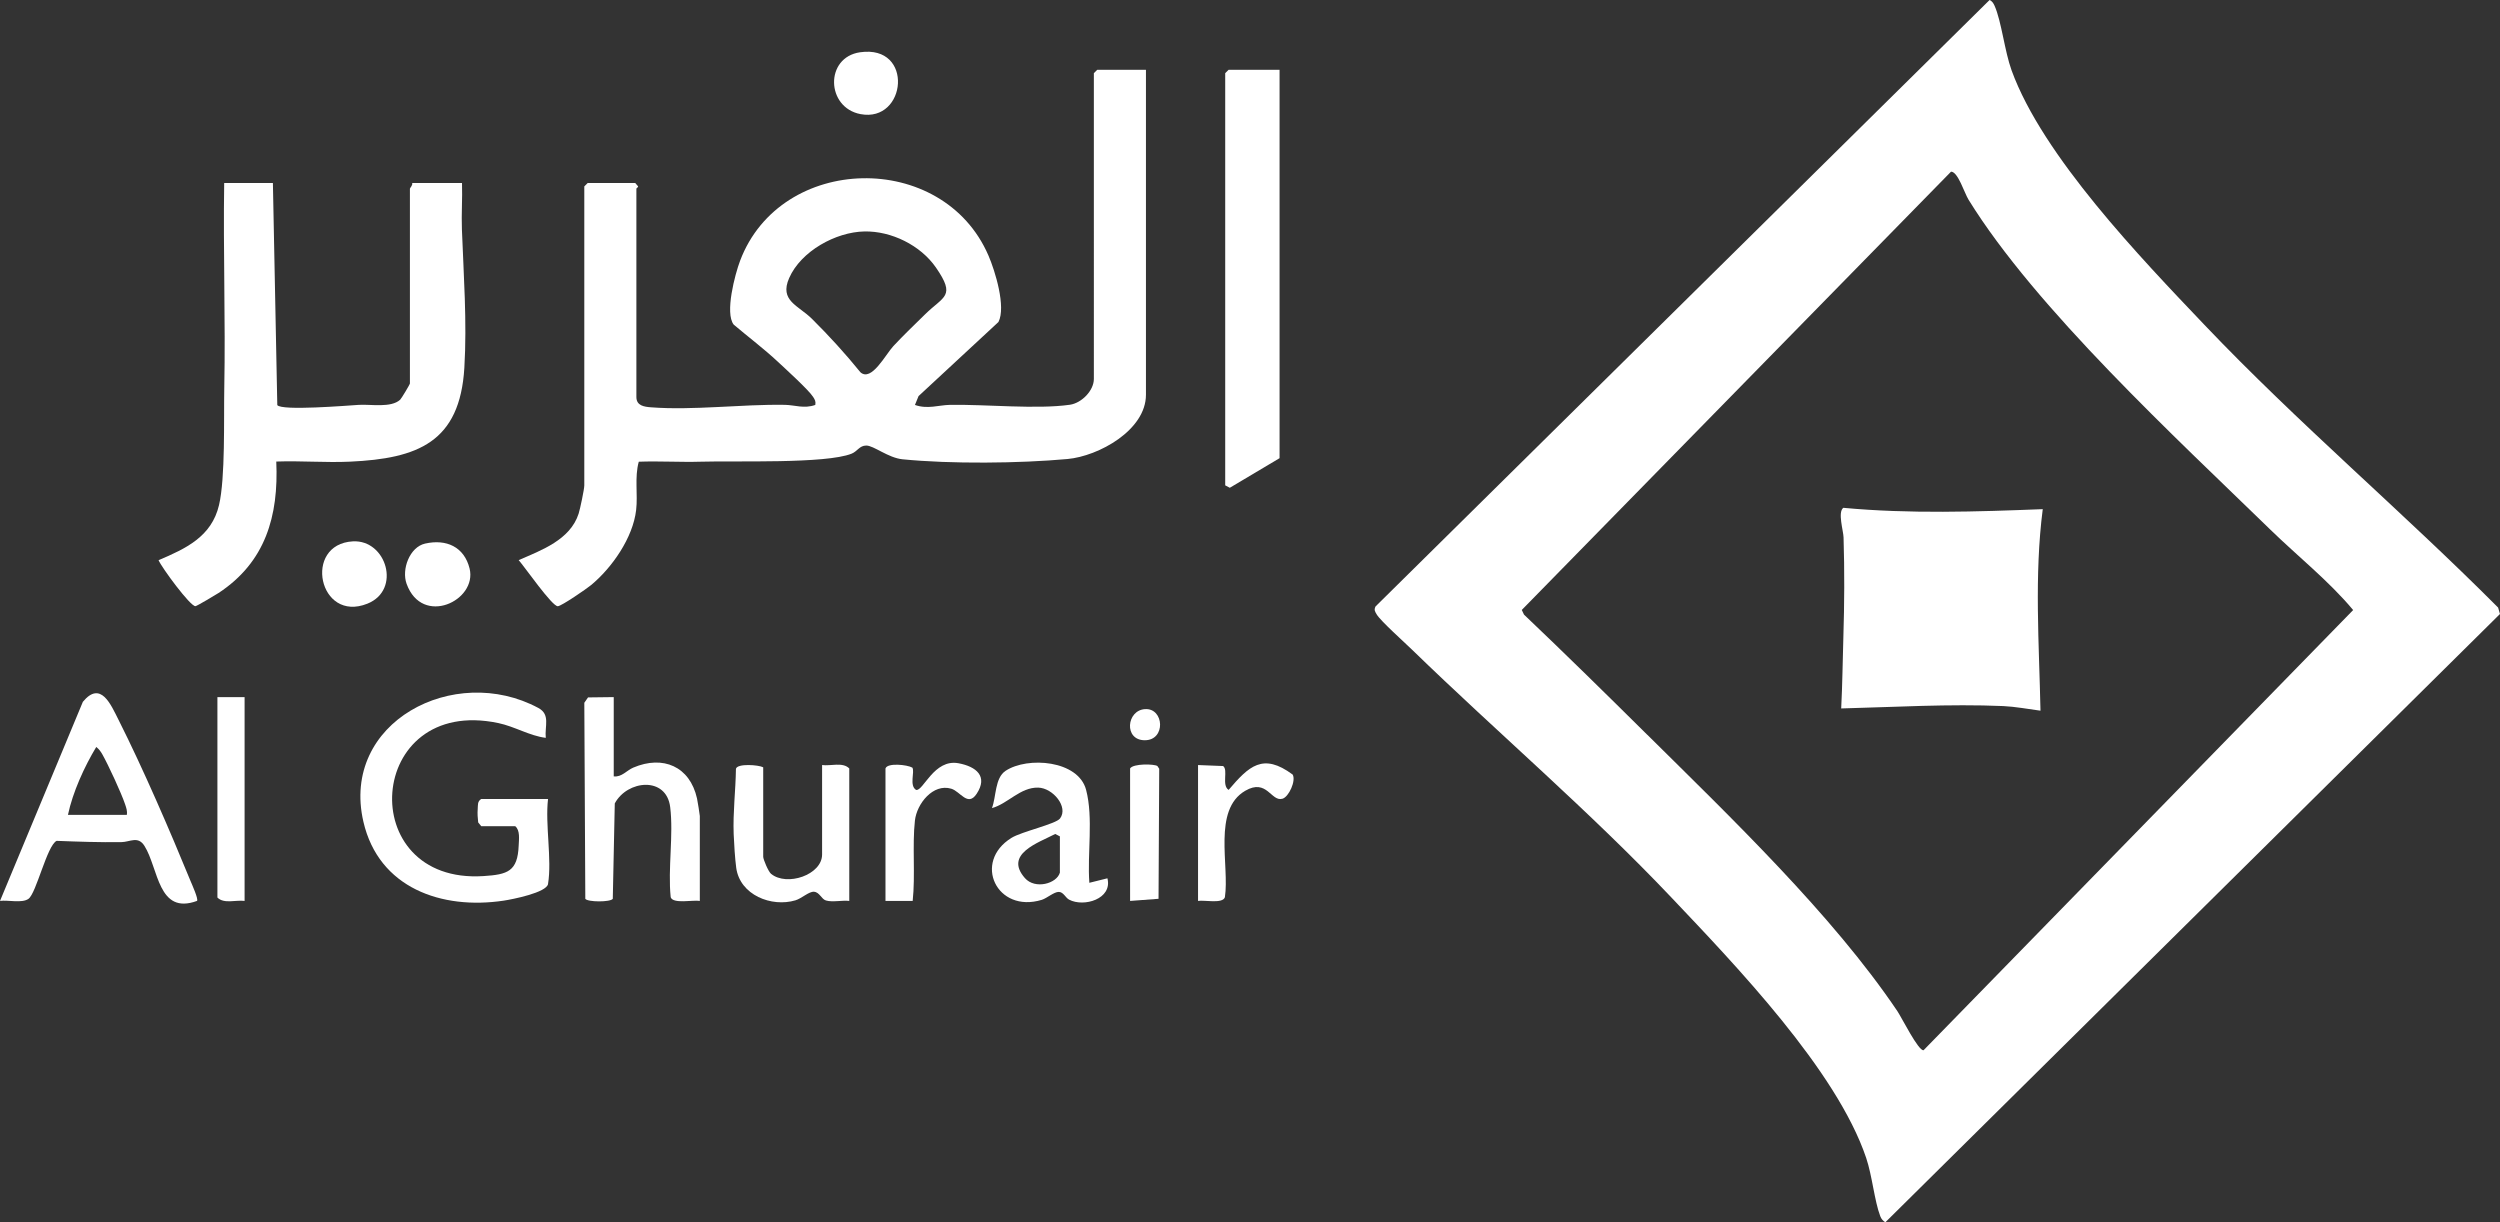 <?xml version="1.0" encoding="UTF-8"?>
<svg id="Layer_1" data-name="Layer 1" xmlns="http://www.w3.org/2000/svg" viewBox="0 0 1103.89 539.71">
  <rect x="0" y="0" width="1103.89" height="539.71" fill="#333333" stroke="none"/>
  <defs>
    <style>
      .cls-1 {
        fill: #fff;
      }
    </style>
  </defs>
  <path class="cls-1" d="M973.38,143.44c41.35,43.46,87.35,82.35,129.67,124.83l.83,2.84-271.4,268.6c-1.04-.67-1.79-1.48-2.23-2.66-2.6-6.84-3.55-17.82-6.23-25.77-13.01-38.6-57.63-85.05-86.01-114.99-36.45-38.45-76.64-72.63-114.55-109.45-3.19-3.1-13.88-12.69-15.54-15.49-.77-1.29-1.32-2-.54-3.57L878.51,0c1.15.51,1.73,1.48,2.22,2.58,3.02,6.77,4.44,20.09,7.5,28.5,13.77,37.84,57.08,82.86,85.15,112.36ZM727.37,324.43c36.62,36.29,81.76,79.49,110.44,122.07,1.9,2.83,9.27,17.64,11.55,17.24l189.69-194.37c-10.74-12.86-24.47-23.73-36.58-35.52-41.37-40.28-103.6-97.61-133.28-145.72-1.81-2.94-4.65-12.35-7.7-12.33l-189.54,193.53.98,2.05c18.36,17.47,36.44,35.24,54.43,53.07Z"/>
  <path class="cls-1" d="M506,30.81v143.5c0,15.62-20.88,27.12-34.63,28.37-21.29,1.94-51.59,2.24-72.86.12-6.33-.63-12.79-6.12-16.04-6.07-3,.04-3.86,2.56-6.46,3.6-11.42,4.54-51.37,3.07-66.47,3.53-9.14.28-18.36-.34-27.49.01-1.92,7.01-.35,14.37-1.16,21.34-1.41,12.24-10.62,25.45-19.88,33.12-2.08,1.72-12.92,9.17-14.68,9.35-2.46.24-14.73-17.48-17.31-20.36,10.07-4.39,22.74-8.94,26.47-20.5.65-2.01,2.51-10.82,2.51-12.49V82.31l1.5-1.5h21l1.28,1.5c.03.41-.78.75-.78,1v92c0,3.84,3.43,4.31,6.46,4.54,18.75,1.43,39.83-1.4,59.08-1.09,4.45.07,8.47,1.81,13.46.04.28-1.56-.17-2.31-.96-3.54-2.02-3.15-12.12-12.3-15.52-15.48-6.17-5.77-13.11-10.98-19.55-16.45-3.99-5.07.55-22.18,2.83-28.22,17.89-47.35,89.48-48.96,109.66-2.27,2.95,6.82,7.82,22.68,4.41,29.34l-35.28,32.72-1.59,3.91c5.62,1.97,10.39.06,15.46-.04,15.82-.28,38.18,2.05,52.95-.05,5.14-.73,10.59-6.2,10.59-11.41V32.31l1.5-1.5h21.5ZM381.67,102.2c-12.65.25-28,8.71-33.21,20.57-4.43,10.06,4.05,12.05,10.07,18.02,7.54,7.48,14.71,15.34,21.4,23.59,4.88,4.34,11.09-7.86,14.56-11.58,4.47-4.79,9.31-9.42,13.99-14.01,8.29-8.15,13.7-7.79,4.76-20.7-6.79-9.79-19.65-16.12-31.56-15.89Z"/>
  <path class="cls-1" d="M120.5,80.81l1.94,98.06c1.82,2.62,31.02.21,36.02-.1,5.28-.33,14.17,1.44,18.23-2.27.54-.49,4.31-6.77,4.31-7.19v-86c0-.33,1.32-1.52,1-2.5h22c.23,6.82-.3,13.72-.04,20.54.76,20.01,2.28,40.88,1.08,61-1.96,32.95-20.59,40.12-50.5,41.5-10.79.5-21.75-.45-32.55-.05,1.08,24.09-4.78,44.41-25.47,58.03-1.31.86-9.61,5.78-10.2,5.83-2.24.22-14.91-17.02-16.31-20.3,12.06-5.14,23.42-10.38,26.7-24.34,2.83-12.06,2.06-38.02,2.32-51.68.57-30.15-.51-60.39-.04-90.54h21.5Z"/>
  <polygon class="cls-1" points="565 30.81 565 202.31 543.03 215.38 541 214.31 541 32.31 542.5 30.81 565 30.81"/>
  <path class="cls-1" d="M242,390.31c-.63,3.83-15.76,6.8-19.62,7.38-27.3,4.1-55.15-5.54-61.92-34.85-10.16-44.01,40.17-70.16,77.24-50.24,5.42,2.92,2.76,8,3.29,13.2-7.16-.89-13.69-5-20.97-6.53-58.62-12.31-63.95,71.32-6.49,67.57,10.64-.69,15.04-2.05,15.5-13.49.11-2.78.7-6.71-1.54-8.55h-15l-1.34-1.66c-.22-1.91-.38-3.98-.21-5.89.15-1.76-.22-3.34,1.55-4.45h29.5c-1.32,11.34,1.78,26.67,0,37.5Z"/>
  <path class="cls-1" d="M87,397.8c-17.31,6.35-16.94-14.3-23.21-24.28-2.86-4.55-6.37-1.72-10.25-1.67-9.54.13-19.26-.21-28.54-.57-4.26,2.1-8.94,23.09-12.42,25.6-2.85,2.06-9.03.43-12.57.92l36.58-87.91c7.87-9.54,12.31,1.13,15.79,8.04,10.82,21.49,22.62,48.8,31.8,71.2.56,1.36,3.52,7.88,2.82,8.67ZM56,359.81c.29-1.76-.25-3.12-.78-4.72-1.63-4.87-7.43-17.41-10.02-21.98-.72-1.28-1.53-2.38-2.7-3.28-5.27,8.75-10.36,19.89-12.5,29.98h26Z"/>
  <path class="cls-1" d="M271,307.81v35c3.5.44,5.7-2.62,8.63-3.87,13.13-5.6,24.99-.51,28.14,13.61.22,1,1.24,7.22,1.24,7.76v37.5c-2.83-.54-11.85,1.46-12.86-1.64-1.3-12.67,1.3-27.36-.22-39.77-1.69-13.78-18.99-11.94-24.47-1.64l-.88,42.12c-1.06,1.53-11.1,1.48-12.13,0l-.44-86.57,1.64-2.36,11.36-.14Z"/>
  <path class="cls-1" d="M337,338.81v39.5c0,1.16,2.27,6.56,3.47,7.54,6.97,5.7,22.53.45,22.53-8.54v-39.5c3.86.52,9.1-1.43,12,1.5v58.5c-3.14-.38-7.37.67-10.3-.2-2-.6-2.79-3.64-5.25-3.85-2.22-.19-5.44,2.95-8.21,3.78-10.57,3.16-24.49-2.32-26.15-14.32-.53-3.85-.97-10.82-1.13-14.87-.37-9.71.87-19.22,1-28.88.57-2.46,10.06-1.75,12.04-.66Z"/>
  <path class="cls-1" d="M481,389.81l7.99-1.99c2.32,9.12-10.43,12.89-16.93,9.42-1.62-.87-2.46-3.36-4.54-3.41s-5.27,2.81-7.51,3.5c-19.87,6.08-30.66-16.69-13.37-27.37,4.54-2.8,19.6-6.09,21.44-8.57,3.78-5.09-3.16-13.42-9.62-13.61-7.94-.23-13.57,7.21-20.46,9.04,1.93-5.02,1.24-13.29,6.03-16.46,9.7-6.41,32.11-4.67,35.54,8.4,3.27,12.46.48,28.16,1.44,41.07ZM468,385.31v-16l-2.04-1.07c-7.55,3.92-22.74,8.89-13.39,19.5,4.48,5.08,14.05,2.46,15.43-2.43Z"/>
  <path class="cls-1" d="M108,307.81v90c-3.86-.52-9.1,1.43-12-1.5v-88.5h12Z"/>
  <path class="cls-1" d="M391,339.31c.8-2.59,9.62-1.66,11.86-.36,1.16,1.87-1.48,7.91,1.65,9.85,3.14.66,7.91-13.82,18.74-11.78,7.82,1.48,13.12,5.75,7.98,13.51-3.89,5.87-7.18-1.07-11.19-2.27-8.06-2.42-15.22,6.64-16.05,14.04-1.22,10.84.23,24.33-.99,35.51h-12.01v-58.51Z"/>
  <path class="cls-1" d="M529,337.81l11.06.44c2.39,1.66-.76,8.49,2.44,10.54,8.98-10.51,15.12-16.52,28.28-6.78,1.57,2.69-1.67,9.83-4.48,10.67-5.05,1.51-6.84-9.1-16.45-3.51-14.51,8.44-6.89,33-8.99,47-1,3.05-9.14,1.14-11.86,1.64v-60Z"/>
  <path class="cls-1" d="M499,397.81v-58.5c1.37-2.22,10.71-2.01,12.06-1.06l.8,1.2-.3,57.42-12.56.94Z"/>
  <path class="cls-1" d="M155.81,239.04c14.83-.82,21.51,21.46,6.43,27.51-21.56,8.65-28.59-26.29-6.43-27.51Z"/>
  <path class="cls-1" d="M187.71,240.02c9.35-2.11,17.27,1.43,19.64,11.01,3.5,14.17-20.92,25.82-27.82,6.75-2.3-6.36,1.34-16.22,8.18-17.76Z"/>
  <path class="cls-1" d="M379.76,23.08c23.97-3.47,20.58,31.19.2,27.31-15.24-2.9-15.82-25.05-.2-27.31Z"/>
  <path class="cls-1" d="M505.65,313.11c8.39-.46,9.23,13.75-.15,13.75s-8.11-13.3.15-13.75Z"/>
  <path class="cls-1" d="M901.99,224.82c-3.79,29.46-1.61,59.45-1,88.99-5.12-.69-11.38-1.82-16.45-2.04-23.78-1.02-47.9.45-71.55,1.05.54-10.5.64-21.02.96-31.55.46-14.83.54-29.03.08-44-.09-2.91-2.65-11.18-.1-13.04,29.19,2.73,58.85,1.73,88.06.59Z"/>
</svg>